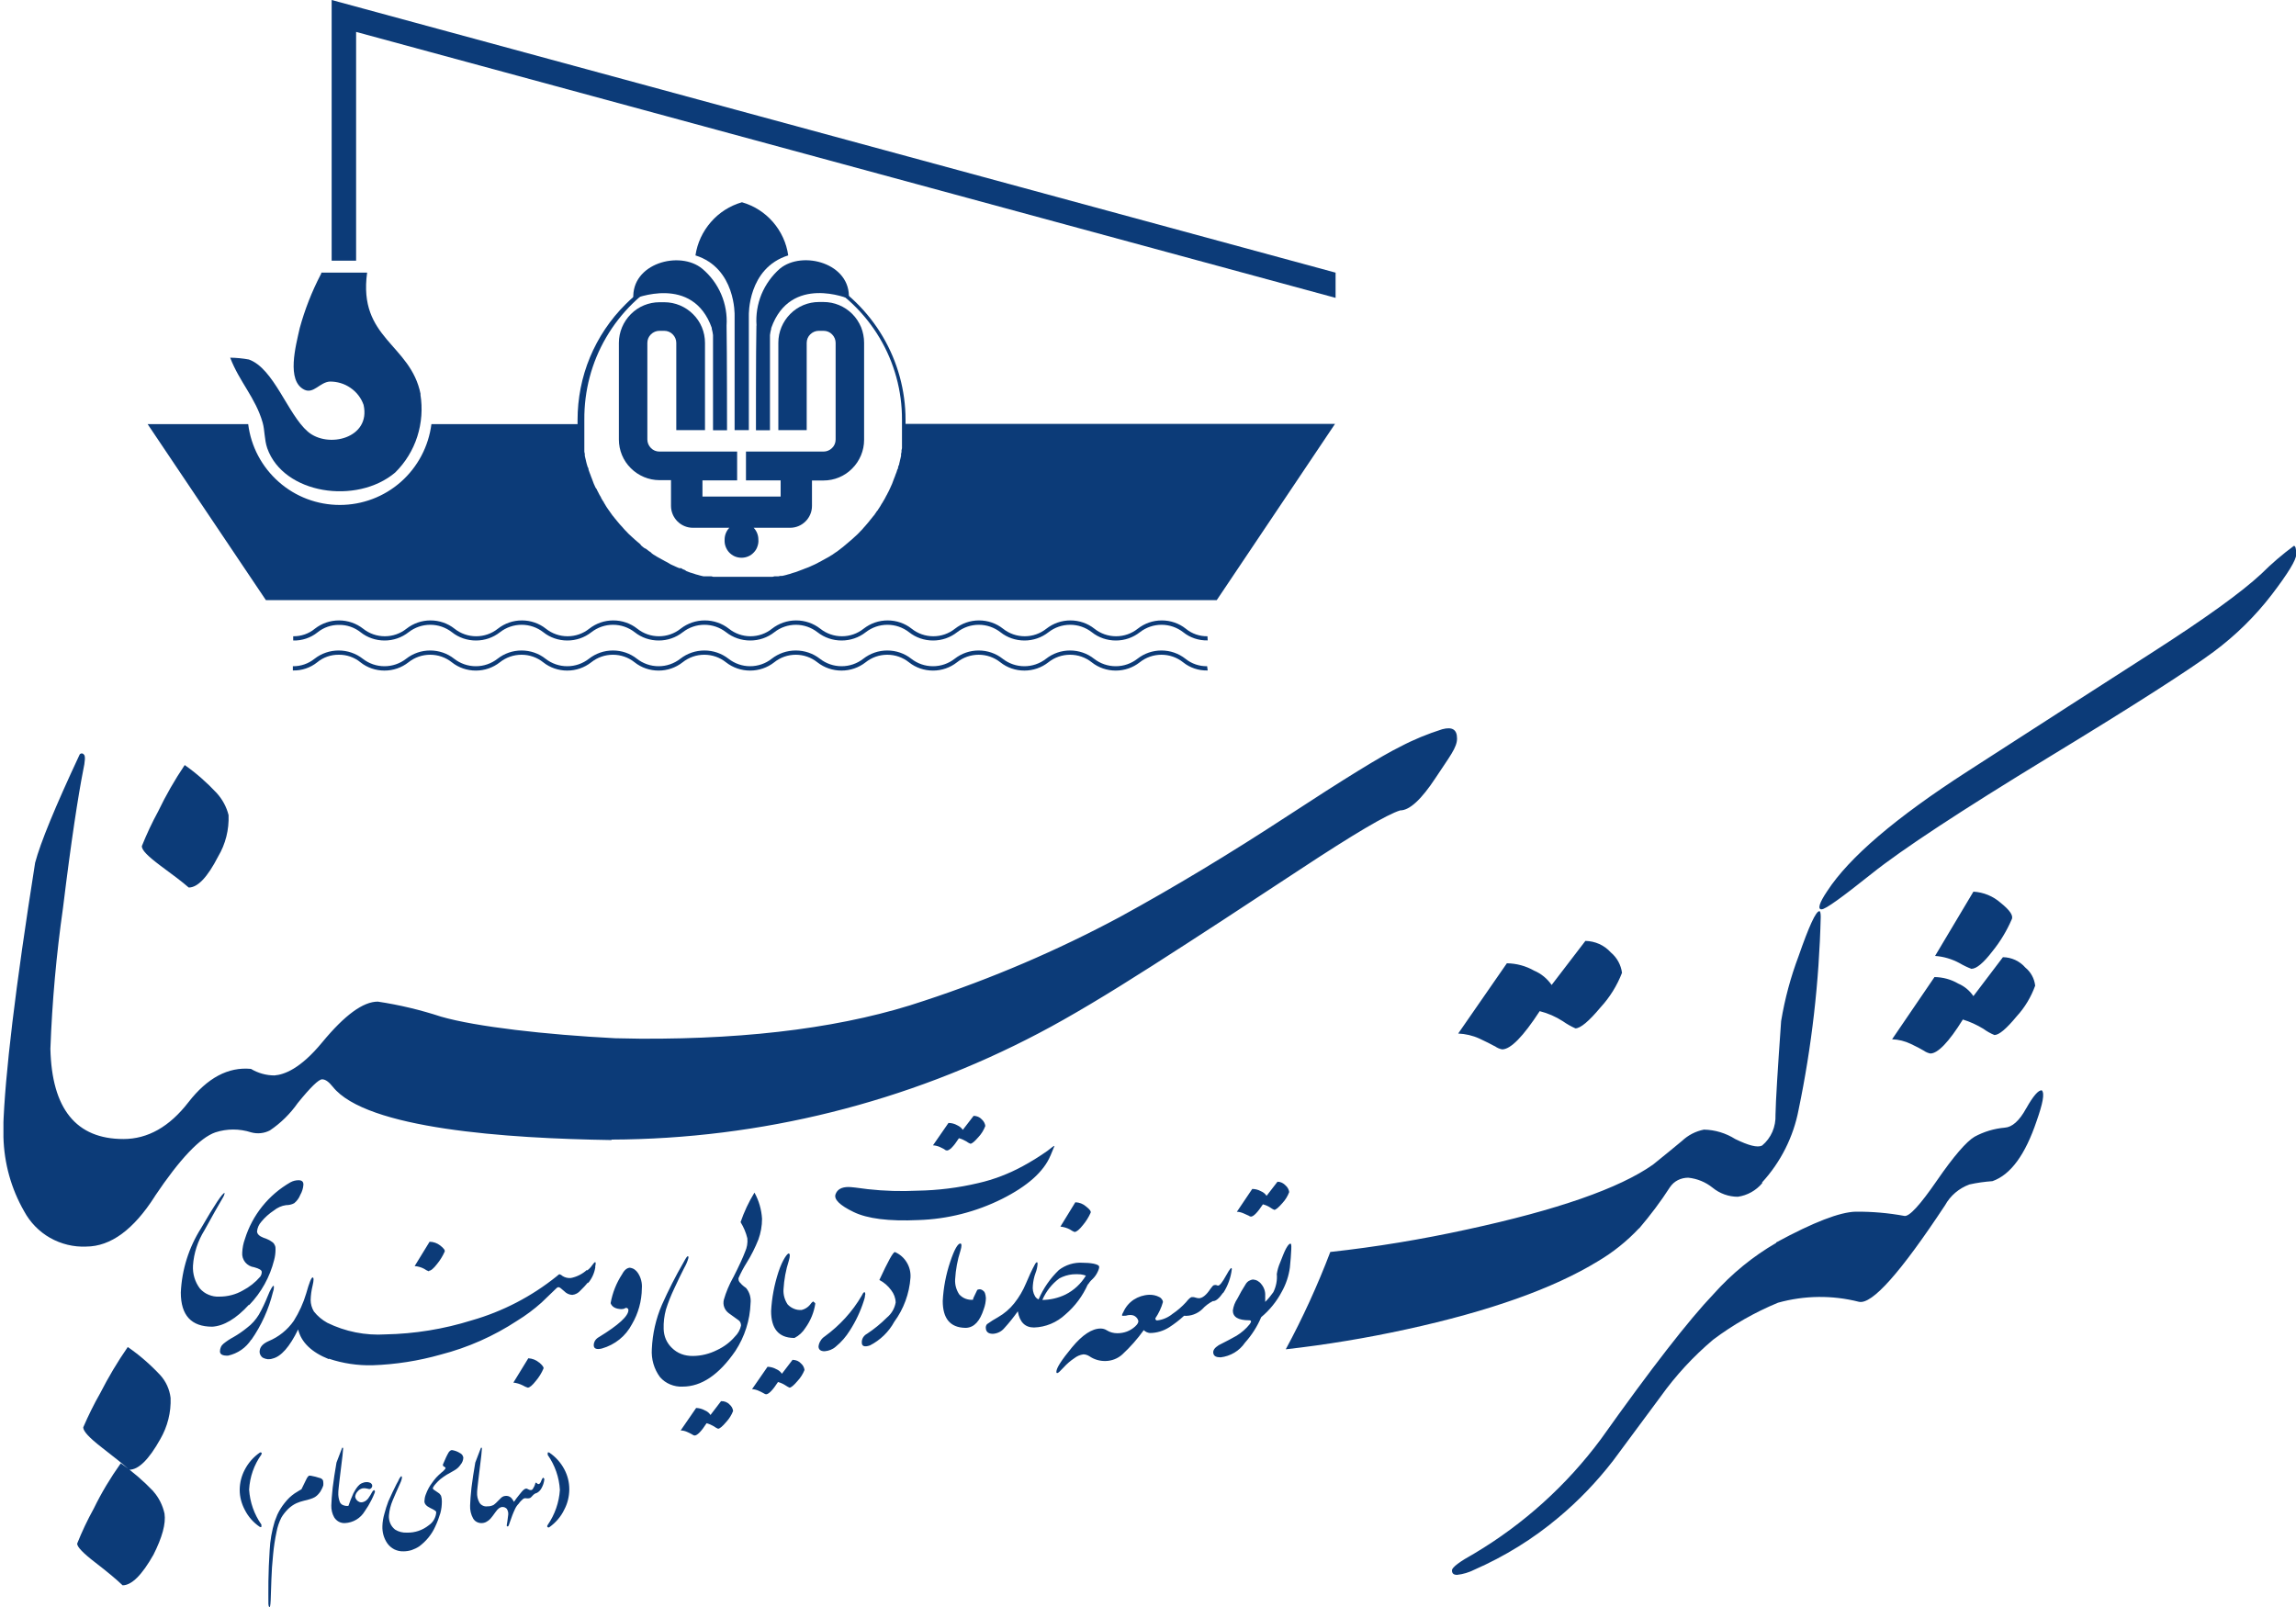 <svg xmlns="http://www.w3.org/2000/svg" xmlns:xlink="http://www.w3.org/1999/xlink" id="Layer_1" data-name="Layer 1" viewBox="0 0 200 140"><defs><style>      .cls-1 {        fill: none;      }      .cls-1, .cls-2, .cls-3 {        stroke-width: 0px;      }      .cls-2 {        fill-rule: evenodd;      }      .cls-2, .cls-3 {        fill: #0c3b78;      }      .cls-4 {        clip-path: url(#clippath);      }    </style><clipPath id="clippath"><rect class="cls-1" x=".3" width="199.7" height="140"></rect></clipPath></defs><g class="cls-4"><g><path class="cls-3" d="M13.96,119.8c-.85-.91-1.8-1.74-2.83-2.45-.89,1.28-1.69,2.63-2.4,4.02-.55.96-1.04,1.96-1.48,2.98,0,.34.52.9,1.6,1.74,1.07.83,1.89,1.48,2.42,1.95.8,0,1.7-.89,2.69-2.66.63-1.09.95-2.34.9-3.6-.09-.74-.4-1.43-.9-1.98ZM13.35,129.91c-.86-.9-1.81-1.72-2.83-2.43-.89,1.25-1.68,2.56-2.35,3.94-.55.99-1.03,2.01-1.45,3.06,0,.29.53.84,1.6,1.66,1.07.82,1.86,1.49,2.36,1.97.78,0,1.68-.88,2.69-2.67.76-1.51,1.09-2.7.96-3.58-.16-.72-.49-1.39-.98-1.94ZM13.49,104.21c2.18-3.25,3.94-5.1,5.27-5.56,1.01-.33,2.1-.33,3.12,0,.55.15,1.13.09,1.63-.17.95-.64,1.77-1.45,2.43-2.39,1.11-1.37,1.82-2.06,2.12-2.06s.59.23.93.65c2.92,3.67,15.14,4.5,24.28,4.64v-.04c12.98-.05,25.76-3.24,37.24-9.28,2.69-1.41,5.99-3.39,9.9-5.89,3.91-2.5,8.19-5.3,12.86-8.38,4.67-3.08,7.55-4.78,8.7-5.13.82,0,1.85-.96,3.08-2.83,1.23-1.87,1.87-2.64,1.87-3.43s-.42-1.04-1.29-.81c-1.26.4-2.49.9-3.66,1.52-1.58.77-4.86,2.79-9.84,6.05-5,3.27-9.84,6.19-14.59,8.79-5.45,2.92-11.15,5.36-17.02,7.29-6.63,2.25-14.87,3.36-24.74,3.31l-2.2-.04c-6.03-.31-12.11-1-15.16-1.88-1.8-.59-3.64-1.03-5.51-1.31-1.28,0-2.88,1.17-4.83,3.53-1.94,2.36-3.35,2.83-4.17,2.9-.72,0-1.43-.2-2.05-.57-1.98-.19-3.8.78-5.45,2.91-1.65,2.13-3.53,3.2-5.66,3.2-4.11,0-6.24-2.62-6.36-7.86.15-4.11.52-8.22,1.1-12.29.71-5.83,1.33-9.81,1.75-11.94.18-.83.21-1.31.06-1.41-.02-.03-.05-.05-.08-.07-.03-.02-.06-.02-.1-.02s-.07,0-.1.02c-.03.02-.06.04-.08.07-2.13,4.55-3.42,7.69-3.88,9.43-1.71,10.81-2.64,18.52-2.78,23.12v.68s0,.07,0,.11H.3c.06,2.27.67,4.48,1.8,6.45.52.97,1.31,1.78,2.26,2.32.96.54,2.05.81,3.15.76,2.14-.01,4.13-1.48,5.98-4.38ZM13.98,75.42c1.09.8,1.9,1.41,2.46,1.9.78,0,1.63-.89,2.56-2.7.65-1.09.96-2.35.91-3.61-.18-.72-.54-1.38-1.04-1.93-.84-.9-1.77-1.72-2.78-2.43-.87,1.29-1.65,2.65-2.32,4.05-.53.97-1,1.98-1.41,3-.04.35.53.9,1.62,1.72ZM130.21,91.14c.19.14.41.24.64.28.74,0,1.83-1.12,3.27-3.33.72.18,1.4.48,2.02.88.34.24.71.45,1.09.62.44,0,1.18-.62,2.19-1.83.81-.88,1.44-1.9,1.87-3.01-.09-.69-.44-1.33-.98-1.78-.28-.31-.62-.56-1-.73-.38-.17-.79-.26-1.21-.27l-2.94,3.84c-.38-.55-.91-.99-1.53-1.25-.72-.41-1.54-.63-2.37-.64l-4.24,6.12c.64.03,1.26.17,1.85.44.57.27,1,.48,1.32.66ZM142.79,107.01c.97-1.14,1.87-2.33,2.68-3.59.18-.26.41-.47.69-.61.28-.14.59-.21.9-.21.78.08,1.51.38,2.12.87.62.51,1.4.79,2.2.79.83-.12,1.58-.54,2.12-1.18v-.08c1.62-1.77,2.72-3.96,3.17-6.31,1.15-5.53,1.79-11.15,1.93-16.8,0-.34-.04-.51-.12-.51-.3,0-.9,1.3-1.81,3.92-.69,1.83-1.2,3.72-1.52,5.66-.3,4.24-.47,6.94-.49,8.16.02.51-.07,1.01-.27,1.48-.2.46-.51.88-.9,1.2-.4.2-1.17,0-2.34-.57-.81-.51-1.75-.8-2.72-.82-.72.14-1.38.48-1.92.99-.71.59-1.54,1.27-2.52,2.06-2.94,2.07-8.34,3.95-16.2,5.65-3.93.86-7.91,1.52-11.91,1.96-1.11,2.91-2.4,5.74-3.88,8.48,3.53-.4,7.04-.98,10.51-1.74,7.24-1.58,12.8-3.56,16.68-5.93,1.32-.78,2.53-1.75,3.58-2.87ZM164.81,90.54c.57.02,1.13.16,1.65.41.49.23.86.43,1.13.59.17.12.36.2.56.24.64,0,1.6-.98,2.83-2.96.63.19,1.23.47,1.79.81.3.22.62.4.96.54.4,0,1.04-.54,1.94-1.63.71-.77,1.25-1.68,1.61-2.67-.07-.62-.38-1.19-.86-1.58-.24-.28-.54-.5-.88-.66-.33-.15-.7-.24-1.07-.24l-2.57,3.39c-.33-.48-.78-.86-1.32-1.09-.63-.37-1.34-.56-2.07-.57l-3.7,5.43ZM171.74,84.4c.42,0,1.04-.51,1.82-1.53.68-.84,1.24-1.77,1.67-2.76.18-.33-.15-.81-.96-1.46-.66-.58-1.49-.92-2.37-.97l-3.34,5.6c.74.05,1.47.27,2.12.62.34.2.69.37,1.06.51ZM176.49,96.57c-.59,1.08-1.22,1.63-1.86,1.67-.92.08-1.82.35-2.63.79-.71.42-1.82,1.7-3.28,3.82-1.46,2.12-2.4,3.15-2.83,3.08-1.4-.26-2.82-.38-4.24-.37-1.38.03-3.69.92-6.93,2.68v.04c-2.04,1.18-3.88,2.69-5.45,4.45-2.15,2.25-5.43,6.47-9.83,12.66-2.98,4.01-6.72,7.39-11.02,9.95-1.28.71-1.93,1.2-1.94,1.46-.01.26.13.4.44.4.53-.06,1.03-.21,1.51-.45,2.64-1.16,5.11-2.68,7.32-4.54,1.76-1.47,3.35-3.13,4.76-4.95l4.15-5.6c1.31-1.83,2.85-3.5,4.57-4.95,1.74-1.31,3.64-2.39,5.65-3.22,2.3-.64,4.72-.67,7.04-.08,1.14.27,3.63-2.54,7.51-8.41.46-.84,1.22-1.48,2.12-1.81.66-.15,1.33-.24,2.01-.29,1.59-.56,2.86-2.31,3.85-5.25.53-1.51.71-2.4.45-2.66-.3-.04-.76.5-1.36,1.57ZM199.82,47.55c-1,.74-1.95,1.55-2.83,2.43-1.75,1.63-4.89,3.89-9.42,6.8-4.53,2.91-9.9,6.36-16.17,10.41-6.27,4.04-10.33,7.51-12.24,10.45-.71,1.05-.84,1.58-.49,1.58s1.79-1.05,4.4-3.13c2.6-2.08,7.74-5.46,15.39-10.12,7.65-4.65,12.41-7.73,14.37-9.19,1.91-1.42,3.62-3.1,5.07-4.99,1.41-1.85,2.12-3.01,2.12-3.49s-.07-.74-.18-.74h-.01Z"></path><path class="cls-3" d="M78.88,36.93v-.36c0-2.55-.69-5.05-1.98-7.24-1.29-2.19-3.14-4.01-5.37-5.24l-.18.13-.09.07c2.21,1.2,4.06,2.97,5.35,5.13,1.29,2.16,1.97,4.63,1.96,7.15v1.27s0,.1,0,.15v1.04c0,.06-.02.12-.04.18v.16l-.04.18v.16l-.04.18-.04.16-.04.18-.04.16c0,.06,0,.11-.06.17l-.04.16c0,.06,0,.11-.06.17-.01.05-.03.1-.05.16-.02.06-.03.11-.06.17l-.06.15c-.02.06-.03.11-.06.17l-.06.15-.06.16-.06.16-.06.16c-.02.05-.04.1-.07.15-.02.06-.04.11-.07.16-.02.05-.04.1-.07.15l-.07.15-.08.15c-.02.05-.05.11-.08.16-.02.05-.05.1-.08.14l-.08.16s-.06.09-.08.14l-.09.15s-.05.09-.08.14c-.03.04-.07.09-.09.14l-.08.14-.09.14s-.06.09-.09.13c0,.05-.06.1-.1.14-.03.05-.06.09-.09.13-.03.05-.06.1-.1.14,0,.04-.06.08-.09.13l-.11.13-.1.13-.11.13-.1.13-.11.13-.11.13-.11.13s-.07.08-.11.12l-.11.13-.11.12-.12.12-.11.12-.12.12-.12.11-.12.11s-.08.08-.12.11l-.12.11-.13.11-.13.11-.13.11-.13.11-.13.11-.13.11-.13.1-.13.1-.13.1-.13.1-.14.09-.13.09-.14.1-.14.08s-.09.07-.14.09l-.14.08-.15.08-.14.08-.15.08-.14.08s-.1.06-.16.08l-.14.08-.16.08-.15.07-.16.07-.15.07-.16.07-.16.06-.16.06-.15.06-.16.06-.16.06-.16.06-.16.06-.17.05-.16.05-.17.06-.16.04-.17.05-.16.04-.18.04h-.16l-.18.04h-.34l-.16.04h-.69c-.06,0-.13,0-.19,0h-3.41c-.06,0-.13,0-.19,0h-.69l-.16-.04h-.52s-.16,0-.16,0l-.18-.04-.16-.04-.17-.05-.16-.04-.17-.06-.16-.05-.17-.05-.16-.06-.16-.06-.16-.11-.16-.06-.14-.09h-.16l-.15-.06-.16-.07-.15-.07-.16-.07-.15-.07-.18-.11-.14-.08c-.05-.02-.11-.05-.16-.08l-.14-.08-.15-.08-.14-.08-.15-.08-.14-.08s-.1-.06-.14-.09l-.14-.08-.14-.1-.11-.11-.14-.09-.13-.1-.13-.1-.16-.08-.13-.1-.13-.11-.1-.13-.13-.11-.13-.11-.09-.08-.13-.11-.12-.11s-.08-.07-.12-.11l-.12-.11-.12-.11-.12-.12-.11-.12-.12-.12-.11-.12-.11-.13s-.08-.08-.11-.12l-.12-.13-.11-.13-.11-.13-.12-.15-.11-.13-.1-.13-.11-.13s-.06-.09-.09-.13c-.04-.05-.07-.09-.1-.14-.03-.04-.07-.09-.09-.13-.04-.04-.06-.09-.1-.14-.03-.05-.06-.09-.09-.13l-.09-.14-.08-.14s-.06-.1-.09-.14c0-.05-.05-.1-.08-.14l-.09-.15s-.05-.1-.08-.14c0-.06-.06-.11-.08-.16-.03-.05-.05-.09-.08-.14l-.08-.16-.08-.15-.07-.15s-.07-.09-.1-.14c-.03-.05-.05-.11-.07-.16-.03-.05-.05-.1-.07-.15l-.06-.16-.06-.16-.06-.16-.06-.15c-.02-.06-.04-.11-.06-.17l-.06-.15c-.02-.06-.04-.11-.06-.17-.02-.05-.04-.1-.05-.16,0-.06,0-.11-.06-.17-.01-.05-.03-.1-.05-.16-.01-.06-.03-.11-.05-.17l-.04-.16-.04-.18-.04-.16-.04-.18v-.16l-.04-.18v-.16c0-.06,0-.12,0-.18v-1.04s0-.1,0-.15v-.55s0-.08,0-.11v-.6c-.02-2.52.63-5,1.9-7.17,1.27-2.18,3.1-3.97,5.3-5.19l-.33-.15c-1.21.65-2.31,1.48-3.28,2.45-1.33,1.32-2.38,2.89-3.1,4.62-.72,1.73-1.08,3.59-1.08,5.46v.36h-12.73c-.25,1.94-1.19,3.73-2.66,5.03-1.47,1.3-3.36,2.01-5.32,2.01s-3.85-.71-5.32-2.01c-1.47-1.3-2.42-3.08-2.66-5.03h-8.76l10.3,15.33h82.83l10.3-15.35h-37.45Z"></path><path class="cls-3" d="M116.33,23.75L28.89,0v22.71h2.13V2.78l85.32,23.17v-2.2Z"></path><path class="cls-2" d="M36.64,34.35c-.87-4.4-5.46-4.84-4.66-10.6h-3.99s0,.11-.06.18c-.77,1.48-1.38,3.04-1.82,4.65-.35,1.56-1.18,4.6.4,5.37.81.39,1.35-.66,2.23-.71.64,0,1.26.18,1.79.55.53.36.93.88,1.14,1.48.66,2.91-3.11,3.84-4.86,2.33-1.75-1.51-2.95-5.5-5.13-6.28-.54-.1-1.08-.15-1.63-.16.81,2.12,2.21,3.49,2.83,5.66.19.67.14,1.47.4,2.23,1.41,4,7.78,4.95,11.14,2.12.89-.88,1.55-1.95,1.93-3.14.38-1.19.47-2.45.27-3.68Z"></path><path class="cls-3" d="M105.19,55.79c-.77.02-1.52-.23-2.12-.71-.54-.42-1.2-.65-1.89-.65s-1.35.23-1.89.65c-.6.47-1.33.72-2.09.72s-1.5-.25-2.09-.72c-.54-.42-1.2-.65-1.89-.65s-1.35.23-1.89.65c-.6.47-1.33.72-2.09.72s-1.5-.25-2.09-.72c-.54-.42-1.2-.65-1.89-.65s-1.35.23-1.89.65c-.6.47-1.33.72-2.09.72s-1.5-.25-2.09-.72c-.54-.42-1.2-.65-1.89-.65s-1.35.23-1.89.65c-.6.47-1.34.72-2.1.72s-1.5-.25-2.1-.72c-.54-.42-1.2-.65-1.88-.65s-1.35.23-1.88.65c-.6.47-1.34.72-2.1.72s-1.5-.25-2.1-.72c-.54-.42-1.2-.65-1.89-.65s-1.35.23-1.89.65c-.6.47-1.33.72-2.09.72s-1.5-.25-2.09-.72c-.54-.42-1.2-.65-1.89-.65s-1.35.23-1.89.65c-.6.47-1.33.72-2.09.72s-1.5-.25-2.09-.72c-.54-.42-1.2-.65-1.89-.65s-1.35.23-1.89.65c-.6.47-1.33.72-2.09.72s-1.5-.25-2.09-.72c-.54-.42-1.2-.65-1.89-.65s-1.35.23-1.89.65c-.6.47-1.33.72-2.09.72s-1.5-.25-2.09-.72c-.53-.42-1.19-.65-1.87-.64-.68-.01-1.35.22-1.88.65-.6.48-1.35.73-2.12.71v-.37c.69.01,1.36-.22,1.89-.66.6-.47,1.34-.72,2.1-.72s1.5.25,2.1.72c.54.43,1.2.66,1.89.66s1.35-.23,1.89-.66c.6-.47,1.33-.72,2.09-.72s1.5.25,2.09.72c.54.43,1.2.66,1.89.66s1.35-.23,1.89-.66c.6-.47,1.33-.72,2.09-.72s1.5.25,2.09.72c.54.43,1.2.66,1.89.66s1.35-.23,1.89-.66c.6-.47,1.33-.72,2.09-.72s1.5.25,2.09.72c.54.43,1.2.66,1.89.66s1.35-.23,1.89-.66c.6-.47,1.34-.72,2.1-.72s1.5.25,2.1.72c.54.43,1.2.66,1.88.66s1.35-.23,1.88-.66c.6-.47,1.34-.72,2.1-.72s1.5.25,2.1.72c.54.43,1.2.66,1.89.66s1.35-.23,1.89-.66c.6-.47,1.33-.72,2.09-.72s1.5.25,2.09.72c.54.43,1.2.66,1.89.66s1.35-.23,1.89-.66c.6-.47,1.33-.72,2.09-.72s1.5.25,2.09.72c.54.43,1.2.66,1.89.66s1.35-.23,1.89-.66c.6-.47,1.33-.72,2.09-.72s1.5.25,2.09.72c.54.43,1.2.66,1.89.66s1.35-.23,1.89-.66c.6-.47,1.33-.72,2.09-.72s1.5.25,2.09.72c.53.44,1.2.67,1.89.66l.02.36Z"></path><path class="cls-3" d="M105.18,58.41c-.77.02-1.52-.23-2.12-.71-.54-.43-1.2-.66-1.89-.66s-1.35.23-1.89.66c-.6.47-1.33.72-2.09.72s-1.5-.25-2.09-.72c-.54-.43-1.2-.66-1.89-.66s-1.35.23-1.89.66c-.6.47-1.33.72-2.09.72s-1.5-.25-2.09-.72c-.54-.43-1.2-.66-1.89-.66s-1.35.23-1.89.66c-.6.47-1.33.72-2.09.72s-1.5-.25-2.09-.72c-.54-.43-1.2-.66-1.89-.66s-1.35.23-1.89.66c-.6.47-1.34.72-2.1.72s-1.5-.25-2.1-.72c-.54-.43-1.2-.66-1.88-.66s-1.35.23-1.88.66c-.6.47-1.34.72-2.1.72s-1.5-.25-2.1-.72c-.54-.43-1.2-.66-1.89-.66s-1.35.23-1.89.66c-.6.47-1.33.72-2.09.72s-1.5-.25-2.09-.72c-.54-.43-1.2-.66-1.89-.66s-1.35.23-1.89.66c-.6.47-1.33.72-2.09.72s-1.5-.25-2.09-.72c-.54-.43-1.2-.66-1.89-.66s-1.35.23-1.89.66c-.6.47-1.33.72-2.09.72s-1.5-.25-2.09-.72c-.54-.43-1.2-.66-1.89-.66s-1.35.23-1.89.66c-.6.47-1.33.72-2.09.72s-1.5-.25-2.09-.72c-.53-.44-1.21-.67-1.89-.66-.68-.01-1.35.22-1.88.66-.6.48-1.35.73-2.12.71v-.37c.69.01,1.35-.22,1.89-.65.6-.47,1.34-.72,2.1-.72s1.5.25,2.1.72c.54.42,1.2.65,1.89.65s1.35-.23,1.89-.65c.6-.47,1.33-.72,2.09-.72s1.5.25,2.09.72c.54.42,1.2.65,1.89.65s1.35-.23,1.89-.65c.6-.47,1.33-.72,2.09-.72s1.5.25,2.09.72c.54.42,1.2.65,1.89.65s1.35-.23,1.89-.65c.6-.47,1.33-.72,2.09-.72s1.5.25,2.09.72c.54.42,1.2.65,1.89.65s1.35-.23,1.89-.65c.6-.47,1.34-.72,2.1-.72s1.5.25,2.1.72c.54.42,1.2.65,1.88.65s1.35-.23,1.88-.65c.6-.47,1.34-.72,2.1-.72s1.5.25,2.1.72c.54.42,1.2.65,1.89.65s1.35-.23,1.89-.65c.6-.47,1.33-.72,2.09-.72s1.5.25,2.09.72c.54.42,1.2.65,1.89.65s1.35-.23,1.89-.65c.6-.47,1.33-.72,2.09-.72s1.5.25,2.09.72c.54.42,1.2.65,1.89.65s1.35-.23,1.89-.65c.6-.47,1.33-.72,2.09-.72s1.5.25,2.09.72c.54.42,1.2.65,1.89.65s1.35-.23,1.89-.65c.6-.47,1.33-.72,2.09-.72s1.49.25,2.09.72c.53.43,1.2.66,1.89.65l.05.37Z"></path><path class="cls-3" d="M71.76,26.31h-.42c-.94,0-1.84.37-2.5,1.04-.66.66-1.04,1.56-1.04,2.5v7.62h2.47v-7.6c0-.28.11-.55.31-.74.2-.2.47-.31.74-.31h.42c.28,0,.55.11.74.31.2.2.31.47.31.74v8.42c0,.28-.11.55-.31.74-.2.2-.47.31-.74.31h-6.76v2.51h3.02v1.41h-6.81v-1.41h3.02v-2.51h-6.77c-.28,0-.55-.11-.74-.31-.2-.2-.31-.47-.31-.74v-8.42c0-.28.11-.55.31-.74.2-.2.47-.31.74-.31h.42c.28,0,.55.11.74.31.2.2.31.47.31.74v7.6h2.5v-7.6c0-.94-.37-1.84-1.04-2.5-.66-.66-1.56-1.04-2.5-1.04h-.42c-.94,0-1.84.37-2.5,1.04-.66.66-1.04,1.56-1.04,2.5v8.42c0,.94.37,1.84,1.04,2.5.66.66,1.56,1.04,2.5,1.04h1v2.24c0,.51.2.99.56,1.35s.84.56,1.35.56h3.17c-.26.27-.41.64-.41,1.02-.01.2.01.41.08.6.07.19.17.37.31.52.14.15.31.27.49.35.19.08.39.12.59.12s.4-.04.59-.12c.19-.08.35-.2.49-.35.14-.15.25-.32.31-.52.07-.19.1-.4.08-.6,0-.38-.15-.75-.41-1.02h3.17c.51,0,.99-.2,1.35-.56.36-.36.56-.84.56-1.35v-2.21h1c.94,0,1.84-.37,2.5-1.04.66-.66,1.04-1.56,1.04-2.5v-8.45c0-.47-.09-.93-.26-1.36-.18-.43-.44-.83-.77-1.16-.33-.33-.72-.59-1.15-.77-.43-.18-.89-.27-1.36-.27Z"></path><path class="cls-3" d="M63.99,27.47v10h1.24v-10s-.12-4.11,3.43-5.22c-.15-1.08-.62-2.09-1.33-2.91-.71-.82-1.65-1.42-2.7-1.72-1.05.3-1.99.9-2.7,1.72-.72.82-1.19,1.83-1.35,2.91,3.53,1.11,3.41,5.22,3.41,5.22Z"></path><path class="cls-3" d="M62,28.58v.06c.05.18.09.37.11.55,0,.03,0,.05,0,.08v8.21h1.22s0-6.84-.04-9.12c.06-.93-.1-1.87-.47-2.73-.37-.86-.93-1.62-1.65-2.22-1.96-1.62-6.2-.47-6,2.63.08,0,5.17-2.18,6.84,2.55Z"></path><path class="cls-3" d="M65.89,28.36c-.05,2.28-.04,9.12-.04,9.12h1.22v-8.21s0-.05,0-.08c.02-.19.06-.37.11-.55v-.06c1.67-4.72,6.76-2.55,6.76-2.55.2-3.1-4.04-4.24-6-2.63-.7.61-1.25,1.38-1.61,2.24-.35.86-.5,1.79-.43,2.72Z"></path><path class="cls-3" d="M22.77,126.55s-.05-.02-.07-.02-.05,0-.07.02c-.55.38-1,.89-1.31,1.49-.28.53-.43,1.12-.44,1.72v.05c0,.6.16,1.19.44,1.72.3.6.75,1.11,1.31,1.49.02.01.05.02.07.02s.05,0,.07-.02v-.2c-.63-.9-1-1.95-1.07-3.05.06-1.1.43-2.16,1.07-3.05.03-.1.04-.17,0-.17ZM21.89,116.73c.88-1.26,1.52-2.68,1.89-4.18.05-.13.08-.27.08-.41,0-.08,0-.12-.05-.12s-.26.3-.5.92c-.22.55-.47,1.08-.76,1.59-.27.44-.62.84-1.04,1.15-.37.3-.76.57-1.18.81-.3.16-.59.35-.86.57-.1.08-.18.18-.23.3-.05.11-.08.24-.08.37,0,.26.23.39.71.37.41-.09.8-.26,1.15-.5.35-.24.64-.55.87-.9v.03ZM21.71,113.69c1.06-1.1,1.8-2.45,2.17-3.92.08-.3.12-.61.12-.92,0-.11,0-.23-.05-.34-.04-.11-.11-.21-.2-.28-.24-.18-.51-.31-.8-.4-.37-.14-.55-.33-.56-.55.03-.31.16-.61.37-.84.31-.38.68-.71,1.09-.98.31-.25.68-.42,1.07-.47.25,0,.49-.05.71-.17.23-.19.41-.43.52-.71.16-.28.26-.59.28-.91,0-.26-.14-.38-.42-.38-.25,0-.49.06-.71.18-1.9,1.09-3.32,2.85-3.97,4.95-.14.38-.21.77-.23,1.17-.03.31.07.61.26.85.2.24.48.39.78.43.44.12.66.25.66.41s-.05.3-.14.42c-.42.49-.93.89-1.5,1.19-.62.36-1.33.54-2.05.54-.32.02-.64-.04-.93-.16-.3-.12-.56-.31-.77-.55-.43-.57-.64-1.28-.6-1.99.07-1.09.42-2.15,1-3.08.66-1.2,1.2-2.16,1.62-2.87.06-.1.11-.21.13-.32v-.06c-.18,0-.86,1.02-2.04,3.06-1.07,1.68-1.68,3.62-1.77,5.61,0,1.99.91,2.98,2.74,2.98.99-.06,2.07-.68,3.2-1.92v.03ZM27.88,128.77l-.4-.12-.37-.08c-.07-.02-.15-.02-.22,0-.1.1-.18.22-.23.35l-.4.82-.22.13c-.11.06-.23.14-.37.23-.16.11-.32.24-.46.37-.15.15-.29.3-.42.47-.25.31-.46.65-.63,1.01-.08.2-.16.39-.23.59-.25.82-.4,1.66-.44,2.51-.06.96-.1,1.86-.11,2.71-.01.85,0,1.5,0,1.96,0,.1.02.2.07.28.06.09.11-.12.13-.62s.04-1.09.06-1.77c.02-.69.07-1.41.15-2.18.06-.67.16-1.33.3-1.98.08-.43.22-.85.42-1.24.16-.28.37-.53.6-.76.21-.2.45-.37.71-.49.21-.09.43-.17.66-.22.19-.04.38-.09.56-.15.14-.04.27-.1.4-.17.11-.07.21-.16.3-.26.11-.12.2-.25.27-.4.06-.11.11-.23.15-.35.01-.1.01-.19,0-.29,0-.08-.02-.16-.07-.22-.05-.06-.12-.11-.19-.13ZM40.08,126.6c-.21-.14-.45-.23-.71-.27-.09,0-.19.06-.29.2-.1.15-.14.28-.22.42l-.28.64c0,.07,0,.13.1.18.1.05.13.08.13.11,0,.05-.03.1-.07.14-.09.11-.19.2-.3.28-.15.13-.3.27-.44.42-.14.16-.27.32-.39.5-.1.13-.18.26-.26.4-.11.19-.19.39-.27.6-.07.18-.1.37-.11.57,0,.23.17.42.52.59.35.16.51.28.51.35-.01.23-.08.45-.19.65-.11.2-.27.37-.46.5-.54.43-1.21.66-1.9.64-.36.02-.72-.07-1.03-.26-.19-.15-.34-.34-.43-.56-.09-.22-.13-.46-.11-.69.04-.45.15-.89.33-1.31.13-.3.36-.85.71-1.62.04-.1.07-.21.09-.31,0-.1,0-.15-.04-.16-.04-.01-.09.06-.17.18-.08.13-.06.14-.11.23s-.1.18-.16.29c-.06.11-.14.3-.2.41l-.12.24-.38.83c-.14.36-.25.72-.35,1.1-.1.35-.16.7-.17,1.06-.02.53.12,1.05.42,1.49.16.23.37.41.62.54.25.12.52.18.8.17.24,0,.48-.04.71-.11.22-.08.44-.18.64-.31.61-.45,1.1-1.04,1.41-1.73.18-.38.33-.78.45-1.18.09-.33.13-.68.13-1.02,0-.17-.02-.33-.07-.49-.06-.11-.14-.2-.24-.26-.11-.08-.21-.15-.32-.22-.11-.06-.16-.13-.16-.2.06-.13.15-.26.25-.36.12-.14.26-.28.4-.4.18-.14.37-.28.57-.4l.27-.15.4-.23c.21-.12.39-.28.52-.48.15-.17.24-.39.25-.62-.01-.08-.04-.16-.09-.23-.05-.07-.11-.12-.18-.16h0ZM47.32,128.73s-.09.06-.13.18c-.13.38-.27.47-.43.3,0-.01-.02-.02-.03-.03-.01,0-.03-.01-.04-.01,0,0-.05,0-.06.06-.04.17-.12.34-.22.49-.08.12-.24.13-.45,0-.21-.13-.42.11-.71.48-.17.2-.33.42-.48.64-.05-.1-.11-.19-.18-.28-.05-.07-.12-.13-.2-.17-.08-.04-.16-.07-.25-.07-.09,0-.17,0-.26.03-.08.03-.16.07-.22.13-.1.1-.2.19-.3.3-.11.12-.22.22-.35.32-.17.09-.36.14-.55.13-.14.02-.28,0-.4-.06-.13-.06-.23-.15-.3-.27-.15-.27-.22-.58-.2-.89,0,0,0-.19.04-.49.04-.3.09-.86.2-1.68.11-.81.16-1.36.18-1.65,0-.04,0-.06-.04-.07-.04,0-.05,0-.07.07-.23.58-.39,1-.47,1.23-.14.8-.25,1.53-.33,2.18-.07.66-.11,1.17-.12,1.55-.02.39.07.79.26,1.13.07.12.17.23.3.3s.27.11.41.11c.16,0,.31-.03.45-.11.13-.07.25-.16.35-.27.1-.11.25-.31.45-.59.2-.29.4-.43.58-.43.07,0,.15,0,.21.03.07.03.13.07.18.12.1.15.15.33.13.52l-.07.55-.06.37c0,.06,0,.1.08.1s.11-.13.2-.39c.14-.41.28-.79.44-1.12.08-.18.19-.34.33-.48.1-.15.23-.28.37-.4.04-.03.08-.05.13-.06s.09-.01.14,0c.08.01.17.01.25,0,.07-.01.13-.04.18-.09l.19-.2c.09-.09.2-.15.32-.18.18-.1.32-.25.41-.43.12-.22.2-.46.23-.71v-.11s-.04-.03-.06-.03v-.03ZM32.61,129.82c-.06,0-.13.04-.22.21s-.16.28-.21.35c-.07.13-.16.24-.27.33-.12.09-.25.15-.39.17-.08,0-.16,0-.23-.04-.07-.03-.14-.07-.19-.13-.09-.09-.15-.21-.16-.33.02-.18.1-.34.23-.47.06-.08.15-.15.24-.19.09-.05.19-.07.3-.07.1,0,.2.02.29.04l.18.04c.06-.01.12-.04.16-.09.03-.03.05-.07.07-.11.01-.04.02-.09.01-.13,0-.05-.03-.09-.06-.13-.03-.04-.07-.07-.11-.09-.1-.04-.21-.07-.33-.06-.14,0-.28.04-.41.1-.13.06-.24.15-.33.26-.16.19-.29.4-.4.62-.15.36-.23.55-.24.57l-.19.52c-.15.02-.31,0-.45-.06-.07-.02-.13-.06-.18-.11-.05-.05-.09-.1-.12-.17-.1-.27-.15-.55-.13-.83,0,0,0-.19.04-.5.04-.3.09-.86.2-1.68.11-.81.16-1.36.18-1.65,0-.04,0-.06-.04-.07-.04,0-.05,0-.07.07-.23.58-.39,1-.47,1.23-.14.8-.25,1.53-.33,2.18-.07.66-.11,1.17-.12,1.55-.01.36.07.72.25,1.04.1.16.24.29.4.38.17.09.36.13.54.12.35-.02.69-.12.99-.3.3-.18.55-.43.73-.73.22-.31.41-.63.58-.97.1-.19.19-.4.27-.6.05-.13.06-.21,0-.23v-.03ZM93.62,107.32c.16,0,.4-.2.71-.59.27-.32.5-.69.67-1.07.06-.12-.07-.3-.39-.55-.26-.23-.59-.36-.94-.37l-1.3,2.12c.29.03.57.11.83.25.13.09.27.17.42.23ZM108.76,105.9c.06.05.13.08.2.09.23,0,.58-.36,1.05-1.07.23.06.44.15.64.28.11.08.23.15.35.2.13,0,.37-.2.71-.59.26-.28.46-.61.59-.96-.03-.22-.14-.42-.31-.57-.09-.1-.2-.18-.32-.24-.12-.06-.25-.09-.39-.09l-.95,1.23c-.12-.18-.29-.32-.49-.4-.23-.13-.49-.2-.76-.2l-1.34,1.99c.21,0,.41.06.59.14l.4.18ZM37.36,110.71c.17,0,.41-.2.71-.59.27-.33.49-.69.66-1.07.06-.12-.07-.3-.39-.55-.26-.2-.59-.32-.92-.32l-1.3,2.12c.29.02.57.1.83.24.13.09.27.17.42.22v-.04ZM47.85,126.55s-.04-.02-.07-.02-.05,0-.07.02v.2c.63.9,1,1.96,1.06,3.05-.07,1.09-.44,2.15-1.06,3.05-.06.09-.06.15,0,.2.02,0,.04.02.07.02s.05,0,.07-.02c.56-.4,1.02-.93,1.31-1.55.28-.53.42-1.12.43-1.72v-.05c0-.6-.15-1.19-.43-1.72-.31-.59-.76-1.09-1.31-1.46ZM63.85,111.35h.48c.2-.46.44-.91.71-1.34.4-.64.74-1.32,1.02-2.02.21-.58.32-1.19.32-1.81-.05-.8-.27-1.58-.66-2.28-.5.81-.9,1.67-1.21,2.57.27.44.47.91.59,1.41.04.4-.03.81-.2,1.18-.18.48-.52,1.23-1.05,2.27v.02ZM82.27,100.14c.06.05.13.08.21.09.24,0,.59-.36,1.05-1.07.23.06.45.16.65.28.11.08.22.15.35.2.14,0,.37-.2.71-.59.26-.28.46-.61.59-.96-.03-.22-.14-.42-.31-.57-.09-.1-.2-.18-.32-.23-.12-.05-.25-.08-.39-.08l-.94,1.22c-.12-.17-.29-.31-.49-.4-.23-.13-.49-.2-.76-.2l-1.35,1.95c.2.01.4.06.59.14l.42.21ZM106.56,112.63c.4-.62.65-1.32.74-2.05,0-.25-.16-.07-.49.53s-.57.9-.71.89c-.04,0-.09-.02-.13-.04-.07-.02-.14-.02-.21,0-.07,0-.18.12-.32.32-.35.54-.71.82-1,.82-.09,0-.19-.02-.28-.05-.11-.04-.22-.06-.33-.05-.12,0-.29.16-.52.45-.35.38-.74.72-1.17,1.01-.38.31-.83.51-1.31.57-.03,0-.05,0-.08,0-.02,0-.05-.02-.06-.04-.02-.02-.03-.04-.04-.06,0-.02-.01-.05-.01-.08.29-.43.52-.91.66-1.41,0-.1-.04-.19-.1-.26-.05-.08-.13-.14-.21-.18-.28-.15-.59-.21-.9-.2-.48.02-.94.17-1.34.43-.4.27-.71.64-.9,1.08-.11.18-.13.28-.1.31.04.03.15,0,.33,0,.12-.04.25-.06.37-.06.15,0,.31.03.43.12.13.09.22.21.27.36.04.14-.04.31-.27.52-.21.19-.45.34-.71.44-.27.1-.55.15-.84.15-.32,0-.64-.08-.91-.25-.16-.11-.36-.16-.55-.16-.74,0-1.58.54-2.49,1.64-.91,1.1-1.36,1.8-1.36,2.12,0,.08,0,.12.08.12s.24-.16.54-.48c.28-.31.6-.59.95-.82.23-.18.49-.29.78-.33.18,0,.36.06.52.16.42.29.91.43,1.41.42.54-.01,1.06-.21,1.46-.57.69-.64,1.32-1.35,1.87-2.12.14.14.33.23.53.25.6,0,1.18-.18,1.69-.5.46-.3.89-.63,1.29-1,.29.02.58-.02.85-.12.27-.1.52-.25.73-.45.26-.29.58-.53.93-.71.25.02.54-.23.9-.74v.02ZM85.6,112.41c-.07-.05-.15-.08-.23-.09-.08,0-.17.01-.24.05l-.34.71-.04.16c-.22.01-.44-.02-.65-.1s-.39-.21-.54-.37c-.26-.39-.39-.85-.36-1.32.05-.84.2-1.68.46-2.48.12-.4.12-.62,0-.64-.23,0-.53.52-.89,1.6-.37,1.1-.59,2.25-.65,3.41,0,1.53.65,2.31,1.95,2.34h.09c.71-.04,1.2-.59,1.54-1.65.11-.3.17-.62.18-.94-.03-.35-.09-.57-.28-.67ZM112.38,108.36c-.1,0-.22.17-.37.44-.15.28-.31.71-.5,1.19-.14.32-.24.66-.29,1,.05.54-.06,1.09-.3,1.58-.21.3-.45.59-.71.85,0-.18,0-.37,0-.55.02-.37-.11-.73-.35-1.01-.08-.11-.19-.2-.31-.27s-.26-.11-.4-.12c-.13.01-.26.06-.38.13-.11.07-.21.18-.27.29-.26.4-.49.81-.71,1.24-.21.31-.35.67-.4,1.04,0,.57.47.85,1.41.85.21,0,.23.11.06.34-.32.4-.71.74-1.15,1.01-.38.22-.9.49-1.55.82-.36.23-.52.45-.47.71.05.25.26.35.64.35.42-.05.83-.19,1.2-.41.37-.22.68-.52.92-.87.59-.66,1.07-1.41,1.41-2.22.73-.61,1.34-1.36,1.79-2.21.37-.66.61-1.38.71-2.12.06-.59.1-1.12.12-1.57.02-.45-.01-.52-.12-.51h0ZM91.5,100.69c.23-.55.35-.83.35-.85s0,0-.04,0-.21.14-.57.42c-.68.48-1.39.92-2.12,1.32-1.23.67-2.54,1.18-3.91,1.49-1.73.41-3.5.63-5.28.66-1.44.07-2.89.03-4.33-.13-.93-.13-1.48-.19-1.69-.19-.6,0-.98.21-1.13.64-.15.43.36.95,1.56,1.53,1.2.59,3.08.83,5.66.71,2.53-.08,5.01-.71,7.28-1.84,2.23-1.12,3.64-2.38,4.22-3.77ZM69.05,118.45l-.94,1.23c-.12-.18-.29-.32-.49-.4-.23-.13-.49-.2-.76-.21l-1.35,1.95c.2.01.4.06.59.15.14.06.28.13.42.21.06.04.13.07.2.09.24,0,.59-.36,1.05-1.07.23.06.45.16.65.29.11.08.23.14.35.2.14,0,.38-.2.71-.59.26-.28.46-.6.6-.95-.03-.22-.14-.43-.31-.57-.09-.1-.2-.18-.32-.23-.12-.05-.26-.08-.39-.08ZM77.95,109.08c-.16,0-.6.81-1.35,2.43.41.21.76.52,1.03.89.24.31.38.68.39,1.07-.09.52-.36.98-.77,1.32-.53.53-1.11,1-1.73,1.41-.14.07-.26.19-.34.32-.08.14-.12.29-.11.45,0,.32.25.4.71.24.9-.46,1.64-1.18,2.12-2.06.82-1.12,1.31-2.45,1.41-3.84.03-.47-.08-.93-.33-1.34-.24-.4-.61-.72-1.04-.9ZM54.9,110.44c-.27,0-.51.19-.71.57-.5.76-.84,1.62-1,2.52.12.33.43.5.93.52.12,0,.23-.02.33-.08.03-.02.07-.03.1-.03s.07.01.1.03c.03.02.05.04.07.07.01.03.02.06.02.09,0,.52-.85,1.3-2.56,2.35-.13.07-.25.17-.33.29-.08.12-.13.27-.13.42,0,.31.25.4.71.29.56-.16,1.08-.43,1.53-.79.45-.36.82-.82,1.09-1.33.55-.94.85-2.02.86-3.11.04-.48-.08-.96-.35-1.36-.07-.11-.17-.21-.28-.29-.11-.08-.24-.13-.38-.15ZM64.57,111.85c-.15-.13-.23-.25-.23-.34-.02-.07-.02-.14,0-.21h-.48c-.34.61-.62,1.27-.81,1.94-.05.22-.04.44.04.65.08.21.22.39.4.52l.86.62c.07.05.12.12.15.2.03.08.05.16.05.25-.08.37-.27.71-.54.97-.43.5-.96.89-1.56,1.17-.66.33-1.38.51-2.12.51-.33,0-.67-.05-.98-.17-.31-.12-.59-.3-.83-.54-.22-.21-.4-.47-.52-.75-.12-.28-.18-.58-.19-.89-.02-.58.05-1.15.2-1.7.19-.61.43-1.21.71-1.8.33-.71.62-1.32.88-1.82.16-.28.29-.57.37-.88,0-.09,0-.14-.06-.14s-.18.18-.37.54c-.69,1.19-1.32,2.43-1.88,3.69-.53,1.22-.82,2.53-.88,3.85-.06.88.19,1.75.71,2.45.24.28.55.5.89.64.34.14.71.21,1.08.19,1.64,0,3.17-1.03,4.6-3.11.81-1.24,1.27-2.68,1.32-4.16.03-.24,0-.47-.06-.7-.07-.23-.18-.44-.33-.62-.12-.08-.26-.19-.41-.33v-.04ZM51.84,110.37c.06-.27.07-.41,0-.41s-.13.11-.29.31c-.11.16-.26.31-.42.42v-.06c-.4.36-.89.61-1.41.71-.25.02-.5-.04-.71-.17-.08-.07-.17-.13-.27-.16-.04,0-.12.06-.25.18-2.19,1.76-4.71,3.07-7.41,3.84-2.43.76-4.96,1.17-7.5,1.22-1.75.11-3.5-.24-5.07-1.01-.45-.25-.85-.58-1.17-.99-.18-.3-.28-.65-.28-1,.01-.42.07-.84.17-1.25.11-.47.11-.71,0-.71s-.3.47-.55,1.37c-.25.85-.62,1.66-1.09,2.41-.55.79-1.31,1.4-2.2,1.77-.47.21-.71.47-.76.78-.03.12-.02.25.03.37.05.12.13.22.23.29.13.07.27.11.41.13.14.01.29,0,.43-.05.75-.17,1.5-1.02,2.24-2.54.27,1.12,1.17,1.99,2.68,2.59v-.04c1.22.41,2.51.6,3.8.57,2.01-.07,4-.38,5.94-.93,2.37-.61,4.62-1.61,6.66-2.95.75-.46,1.46-.99,2.12-1.58l1.3-1.25s.05-.05.09-.07c.03-.02.07-.02.11-.02.07,0,.22.11.47.34.19.2.44.32.71.33.28-.03.53-.17.71-.38.24-.23.46-.47.66-.71v.07c.33-.39.55-.86.63-1.36l.02-.04ZM62.83,122.04l-.94,1.23c-.12-.18-.29-.32-.49-.4-.23-.13-.49-.2-.76-.21l-1.35,1.96c.2,0,.4.05.59.14.14.06.28.13.42.21.06.05.13.08.2.09.24,0,.59-.36,1.05-1.07.23.06.45.16.65.28.11.08.22.15.35.2.14,0,.38-.2.71-.59.26-.28.46-.6.6-.96-.03-.22-.14-.42-.31-.56-.09-.1-.21-.18-.34-.23-.13-.05-.26-.07-.4-.06l.02-.04ZM75.37,112.75c0-.11,0-.17-.08-.17s-.13.11-.23.3c-.81,1.39-1.91,2.59-3.21,3.54-.15.1-.28.22-.37.38-.1.15-.16.32-.18.5,0,.27.18.42.53.42.36-.03.7-.16.97-.4.49-.4.9-.88,1.23-1.41.52-.81.93-1.68,1.22-2.6.06-.16.1-.33.11-.51l.02-.03ZM70.87,113.38c-.07,0-.18.1-.32.3-.19.22-.43.37-.71.44-.23.02-.46-.01-.67-.1-.21-.08-.41-.22-.56-.38-.26-.39-.39-.85-.36-1.32.05-.84.2-1.68.46-2.48.12-.4.11-.62,0-.64-.11-.03-.54.52-.9,1.61-.36,1.1-.58,2.25-.64,3.41,0,1.53.65,2.31,1.95,2.34h.09c.39-.2.72-.51.95-.88.45-.63.75-1.36.86-2.12-.06-.08-.09-.13-.16-.13l.02-.04ZM46.96,118.7c-.26-.22-.59-.35-.94-.37l-1.3,2.12c.29.03.57.12.83.25.13.08.27.14.42.19.17,0,.4-.2.71-.59.27-.32.5-.69.66-1.07.05-.1-.08-.28-.37-.53ZM94.76,111.92c.11-.18.24-.34.4-.48.2-.19.36-.42.47-.67.11-.23.14-.39.1-.47-.04-.08-.2-.15-.47-.21-.31-.06-.63-.08-.95-.08-.74-.05-1.48.18-2.07.63-.76.73-1.36,1.6-1.77,2.56-.13-.05-.24-.15-.31-.27-.17-.29-.23-.62-.19-.95.03-.36.1-.72.23-1.07.1-.25.16-.52.18-.79,0-.11,0-.15-.06-.15s-.09.05-.15.14c-.3.55-.56,1.12-.8,1.7-.26.62-.6,1.2-1.02,1.73-.39.49-.87.9-1.41,1.21-.33.18-.64.38-.95.6-.04.04-.07.08-.09.14-.02.05-.03.1-.03.16,0,.37.21.55.62.55.19-.01.37-.06.54-.14.17-.08.32-.2.44-.34.43-.47.82-.96,1.19-1.48.16.94.63,1.41,1.41,1.41,1.02-.03,1.99-.44,2.74-1.14.84-.72,1.5-1.61,1.95-2.62h.02ZM90.8,113.24c.32-.74.83-1.39,1.48-1.87.35-.19.74-.31,1.14-.35.24-.02.47-.02.71,0,.16.02.31.06.46.11-.43.71-1.04,1.28-1.78,1.65-.62.3-1.31.46-2,.47Z"></path></g></g></svg>